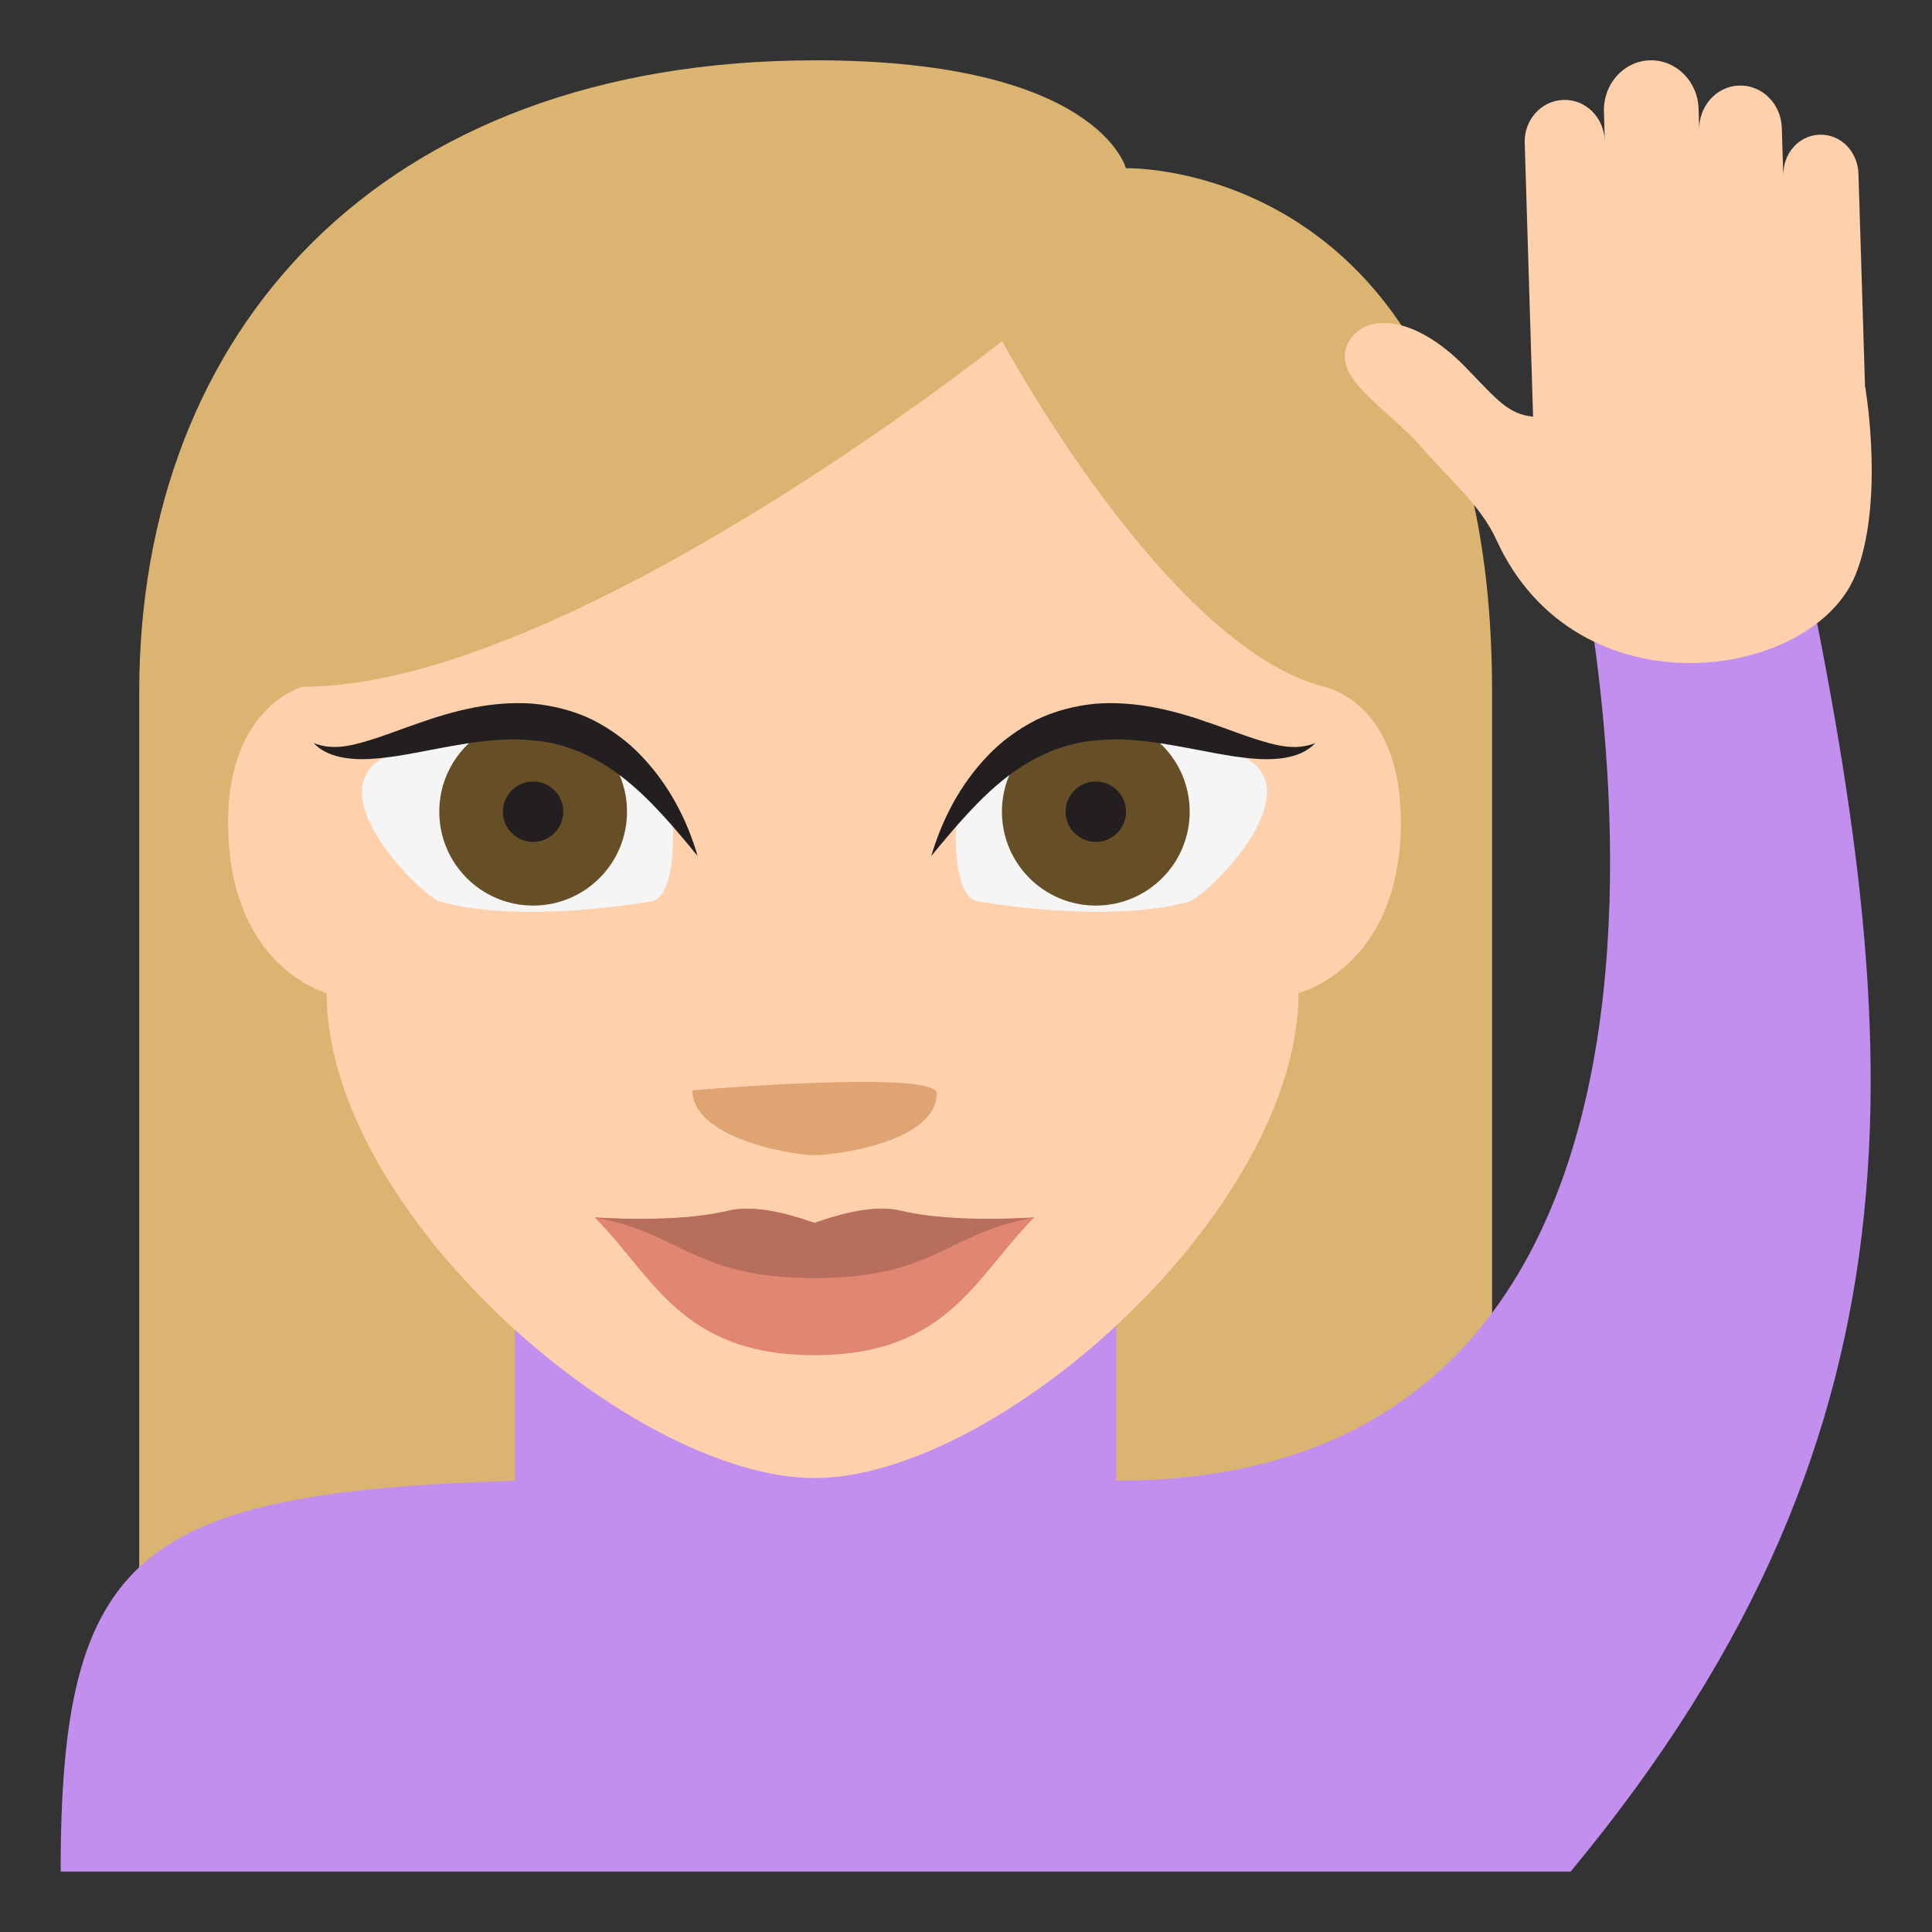 <svg xmlns="http://www.w3.org/2000/svg" viewBox="0 0 64 64" enable-background="new 0 0 64 64"><rect x="0" y="0" width="64" height="64" fill="#333333" stroke="none"/><path fill="#dbb471" d="m27.02 1.998c-14.494 0-22.408 9.03-22.408 20.924v37.08h44.815v-37.08c0-17.679-12.13-17.35-12.13-17.35s-.912-3.574-10.276-3.574"/><path fill="#c28fef" d="m59.38 16.695h-7.393c0 0 8.01 32.355-15.01 32.355.001 0 .001.001 0 0v-7.14h-19.918v7.14c-12.527.388-15.05 2.408-15.05 12.948h50.02c12.422-14.97 11.05-28.03 7.354-45.3"/><path fill="#fed0ac" d="m10.818 32.892c0 0-3.262-.834-3.262-5.662 0-3.823 2.461-4.479 2.461-4.479 8.814 0 23.18-11.454 23.18-11.454s5.43 10.112 10.67 11.454c0 0 2.539.468 2.539 4.479 0 4.828-3.387 5.662-3.387 5.662-.045 7.282-9.996 16.07-16.04 16.07-6.04 0-16.16-8.785-16.16-16.07"/><path fill="#e0a372" d="m31.03 36.22c0 1.587-3.29 2.047-4.046 2.047s-4.047-.563-4.047-2.149c.001-.001 8.093-.69 8.093.102"/><path fill="#f5f5f5" d="m21.469 29.874c.953 0 .824-2.458.824-2.458-2.92-6.522-9.424-2.394-9.424-2.394-2.527 1.128 1.135 4.694 1.721 4.852 2.754.746 6.879 0 6.879 0"/><path fill="#664e27" d="m20.77 26.889c0 1.718-1.391 3.109-3.111 3.109-1.717 0-3.107-1.392-3.107-3.109s1.391-3.11 3.107-3.11c1.72-.001 3.111 1.392 3.111 3.11"/><g fill="#231f20"><circle cx="17.659" cy="26.889" r="1"/><path d="m23.11 28.357c-.795-.971-1.582-1.904-2.496-2.614-.912-.707-1.938-1.154-3.047-1.223-1.105-.107-2.268.128-3.473.355-.6.117-1.221.232-1.871.269-.627.026-1.385-.047-1.832-.529.59.234 1.174.11 1.738-.06.57-.163 1.133-.396 1.721-.594 1.166-.414 2.453-.754 3.818-.651.674.066 1.352.237 1.969.538.607.313 1.16.714 1.611 1.195.913.954 1.511 2.109 1.862 3.314"/></g><path fill="#f5f5f5" d="m32.491 29.874c-.953 0-.826-2.458-.826-2.458 2.92-6.522 9.426-2.394 9.426-2.394 2.529 1.128-1.133 4.694-1.721 4.852-2.752.746-6.879 0-6.879 0"/><path fill="#664e27" d="m39.41 26.889c0 1.718-1.391 3.109-3.111 3.109-1.717 0-3.109-1.392-3.109-3.109s1.393-3.11 3.109-3.11c1.721-.001 3.111 1.392 3.111 3.11"/><g fill="#231f20"><circle cx="36.3" cy="26.889" r="1"/><path d="m30.85 28.357c.354-1.205.948-2.36 1.862-3.313.453-.481 1-.882 1.611-1.195.615-.301 1.295-.472 1.969-.538 1.365-.103 2.652.237 3.816.65.59.198 1.154.432 1.723.595.563.17 1.146.294 1.74.06-.449.482-1.207.556-1.836.529-.648-.036-1.27-.151-1.873-.269-1.199-.228-2.363-.463-3.469-.355-1.105.069-2.133.516-3.047 1.223-.913.71-1.7 1.644-2.496 2.613"/></g><path fill="#e08672" d="m29.855 40.11c-.588-.146-1.447-.076-2.578.302-.1.031-.201.063-.297.096-.098-.033-.197-.064-.295-.096-1.135-.378-1.99-.447-2.578-.302-1.754.427-4.41.218-4.41.218 1.934 1.929 2.85 4.564 7.283 4.564 4.433 0 5.351-2.636 7.282-4.564.001 0-2.658.209-4.407-.218"/><path fill="#b86e5d" d="m29.855 40.11c-.588-.146-1.447-.076-2.578.302-.1.031-.201.063-.297.096-.098-.033-.197-.064-.295-.096-1.135-.378-1.99-.447-2.578-.302-1.723.418-4.418.217-4.41.218 2.914.523 3.277 2.01 7.283 2.01 4 0 4.368-1.488 7.282-2.01.01-.001-2.689.2-4.407-.218"/><path fill="#fed0ac" d="m44.64 11.398c.488-1.037 2.162-1.037 3.926.784 1.049 1.085 1.396 1.535 2.219 1.621l-.277-9.08c-.023-.749.551-1.392 1.281-1.413h.006c.732-.022 1.342.583 1.365 1.354l-.027-.961c-.029-.915.65-1.679 1.516-1.705.867-.026 1.594.694 1.619 1.609l.021.711c-.023-.797.568-1.461 1.322-1.484h.002c.756-.023 1.387.604 1.412 1.4l.049 1.605c-.023-.74.502-1.355 1.205-1.377.701-.021 1.264.562 1.285 1.301l.217 7.03c.016.068.029.137.033.21 0 0 .605 3.685-.348 6.04-1.422 3.512-9.238 4.664-11.895-1.157-.527-1.156-1.553-1.998-2.479-3.068-1.116-1.289-2.989-2.28-2.452-3.419"/></svg>